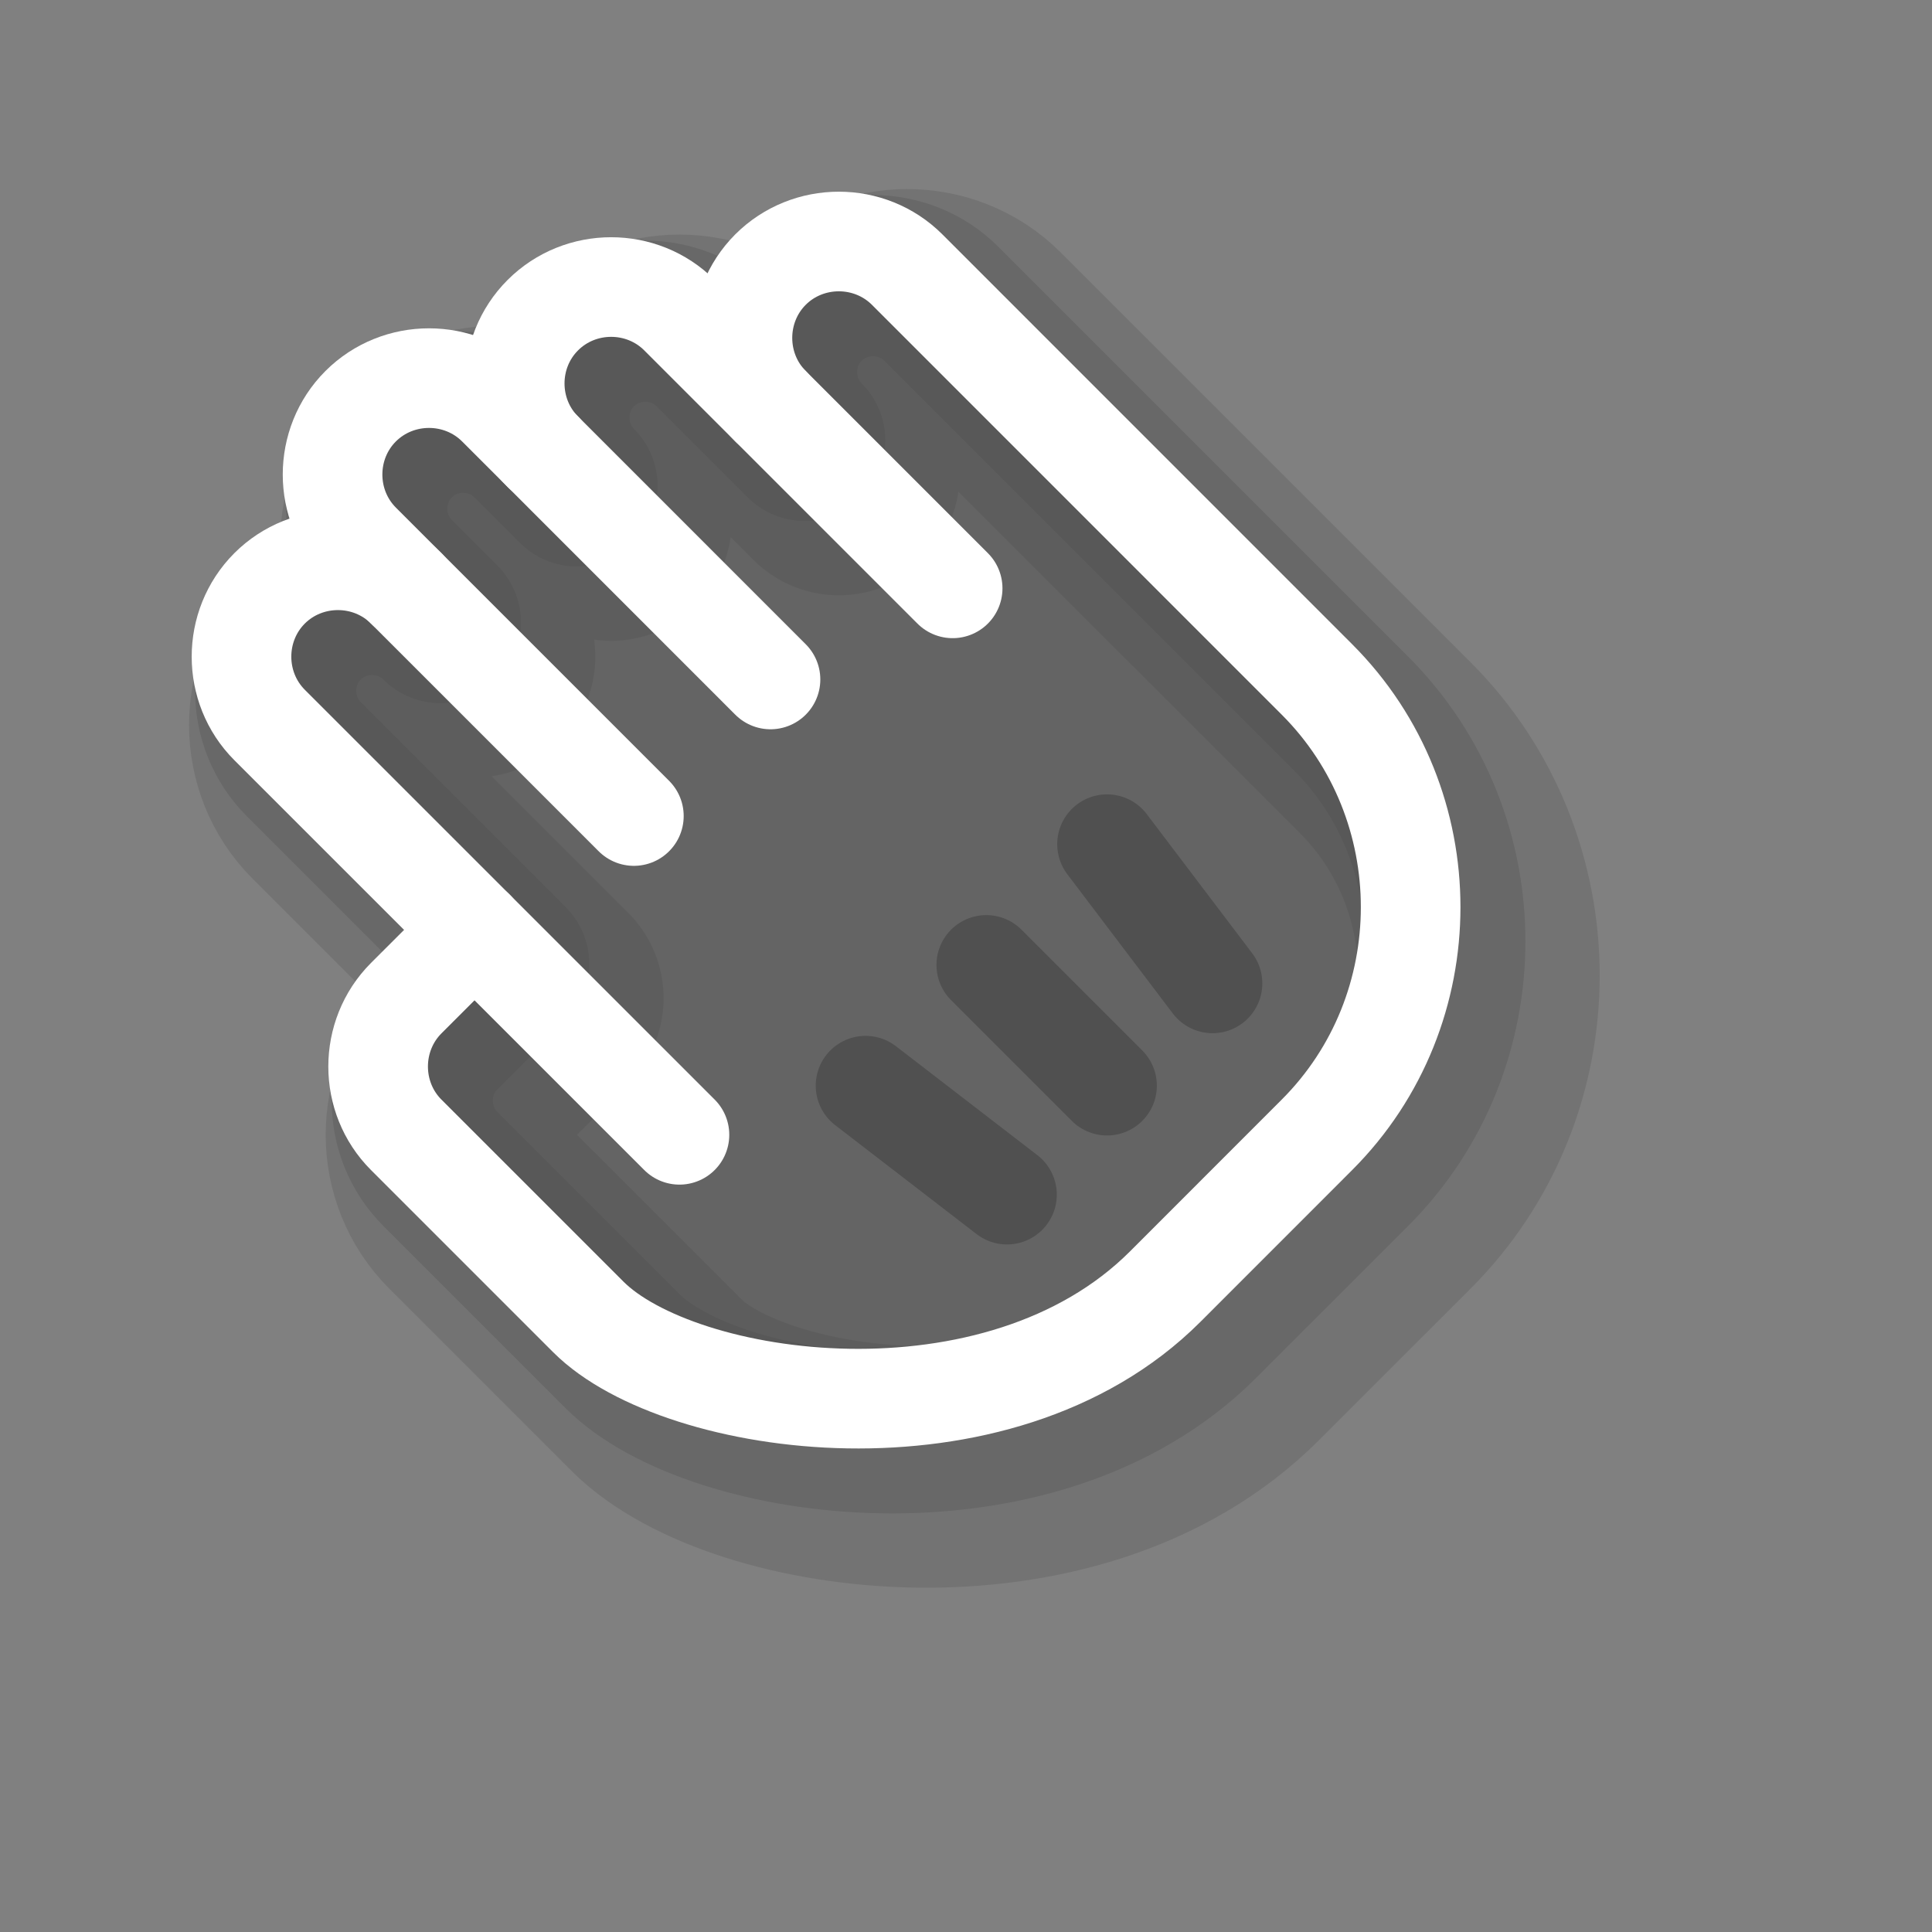 <svg width="32" height="32" viewBox="0 0 32 32" fill="none" xmlns="http://www.w3.org/2000/svg">
<rect x="0" y="0" width="32" height="32" fill="#808080" stroke="none"/>
<g clip-path="url(#clip0_4567_40539)">
<path d="M13.879 7.845C13.273 7.223 13.278 6.213 13.894 5.597C14.514 4.976 15.536 4.976 16.156 5.597L22.945 12.385C25.013 14.454 25.013 17.859 22.945 19.928L20.429 22.443C17.665 25.207 12.385 24.453 10.877 22.945L7.86 19.928C7.239 19.307 7.239 18.285 7.86 17.665L8.991 16.533L5.597 13.139C4.976 12.519 4.976 11.497 5.597 10.877C6.218 10.256 7.239 10.256 7.86 10.877L7.105 10.122C6.485 9.502 6.485 8.48 7.105 7.86C7.726 7.239 8.747 7.239 9.368 7.86L10.122 8.614L10.108 8.599C9.502 7.977 9.507 6.967 10.122 6.351C10.743 5.73 11.764 5.73 12.385 6.351L13.894 7.86L13.879 7.845Z" stroke="black" stroke-opacity="0.1" stroke-width="4" stroke-linecap="round" stroke-linejoin="round"/>
<path d="M13.313 7.279C12.707 6.657 12.712 5.647 13.328 5.031C13.949 4.411 14.97 4.411 15.591 5.031L22.379 11.819C24.448 13.888 24.448 17.293 22.379 19.362L19.863 21.877C17.099 24.642 11.819 23.887 10.311 22.379L7.294 19.362C6.673 18.741 6.673 17.72 7.294 17.099L8.425 15.968L5.031 12.574C4.411 11.953 4.411 10.932 5.031 10.311C5.652 9.69 6.673 9.69 7.294 10.311L6.54 9.557C5.919 8.936 5.919 7.915 6.54 7.294C7.16 6.673 8.182 6.673 8.802 7.294L9.557 8.048L9.542 8.034C8.936 7.412 8.941 6.401 9.557 5.785C10.177 5.165 11.199 5.165 11.819 5.785L13.328 7.294L13.313 7.279Z" stroke="black" stroke-opacity="0.1" stroke-width="2.67" stroke-linecap="round" stroke-linejoin="round"/>
<path d="M12.748 6.714C12.142 6.092 12.146 5.081 12.762 4.465C13.383 3.845 14.404 3.845 15.025 4.465L21.813 11.254C23.882 13.323 23.882 16.727 21.813 18.796L19.298 21.312C16.533 24.076 11.254 23.322 9.745 21.813L6.728 18.796C6.108 18.176 6.108 17.154 6.728 16.533L7.86 15.402L4.465 12.008C3.845 11.387 3.845 10.366 4.465 9.745C5.086 9.125 6.108 9.125 6.728 9.745L5.974 8.991C5.353 8.37 5.353 7.349 5.974 6.728C6.595 6.108 7.616 6.108 8.237 6.728L8.991 7.482L8.977 7.468C8.37 6.846 8.375 5.836 8.991 5.22C9.612 4.599 10.633 4.599 11.254 5.22L12.762 6.728L12.748 6.714Z" fill="#484848" fill-opacity="0.5"/>
<path d="M11.254 18.796L4.465 12.008C3.845 11.387 3.845 10.366 4.465 9.745C5.086 9.125 6.108 9.125 6.728 9.745L10.499 13.516" stroke="white" stroke-width="1.65" stroke-linecap="round" stroke-linejoin="round"/>
<path d="M6.728 9.745L5.974 8.991C5.353 8.37 5.353 7.349 5.974 6.728C6.595 6.108 7.616 6.108 8.237 6.728L8.991 7.482" stroke="white" stroke-width="1.65" stroke-linecap="round" stroke-linejoin="round"/>
<path d="M12.762 11.254L8.991 7.482C8.37 6.862 8.37 5.84 8.991 5.22C9.612 4.599 10.633 4.599 11.254 5.22L12.762 6.728" stroke="white" stroke-width="1.65" stroke-linecap="round" stroke-linejoin="round"/>
<path d="M15.779 9.745L12.762 6.728C12.142 6.108 12.142 5.086 12.762 4.465C13.383 3.845 14.404 3.845 15.025 4.465L21.813 11.254C23.882 13.323 23.882 16.727 21.813 18.796L19.298 21.312C16.533 24.076 11.254 23.322 9.745 21.813L6.728 18.796C6.108 18.176 6.108 17.154 6.728 16.533L7.86 15.402" stroke="white" stroke-width="1.65" stroke-linecap="round" stroke-linejoin="round"/>
<path d="M16.336 15.982L18.336 17.982" stroke="black" stroke-opacity="0.2" stroke-width="1.65" stroke-miterlimit="1" stroke-linecap="round" stroke-linejoin="round"/>
<path d="M14.336 17.982L16.679 19.787" stroke="black" stroke-opacity="0.2" stroke-width="1.65" stroke-miterlimit="1" stroke-linecap="round" stroke-linejoin="round"/>
<path d="M18.336 13.982L20.083 16.288" stroke="black" stroke-opacity="0.2" stroke-width="1.65" stroke-miterlimit="1" stroke-linecap="round" stroke-linejoin="round"/>
</g>
<defs>
<clipPath id="clip0_4567_40539">
<rect width="32" height="32" fill="white"/>
</clipPath>
</defs>
</svg>
